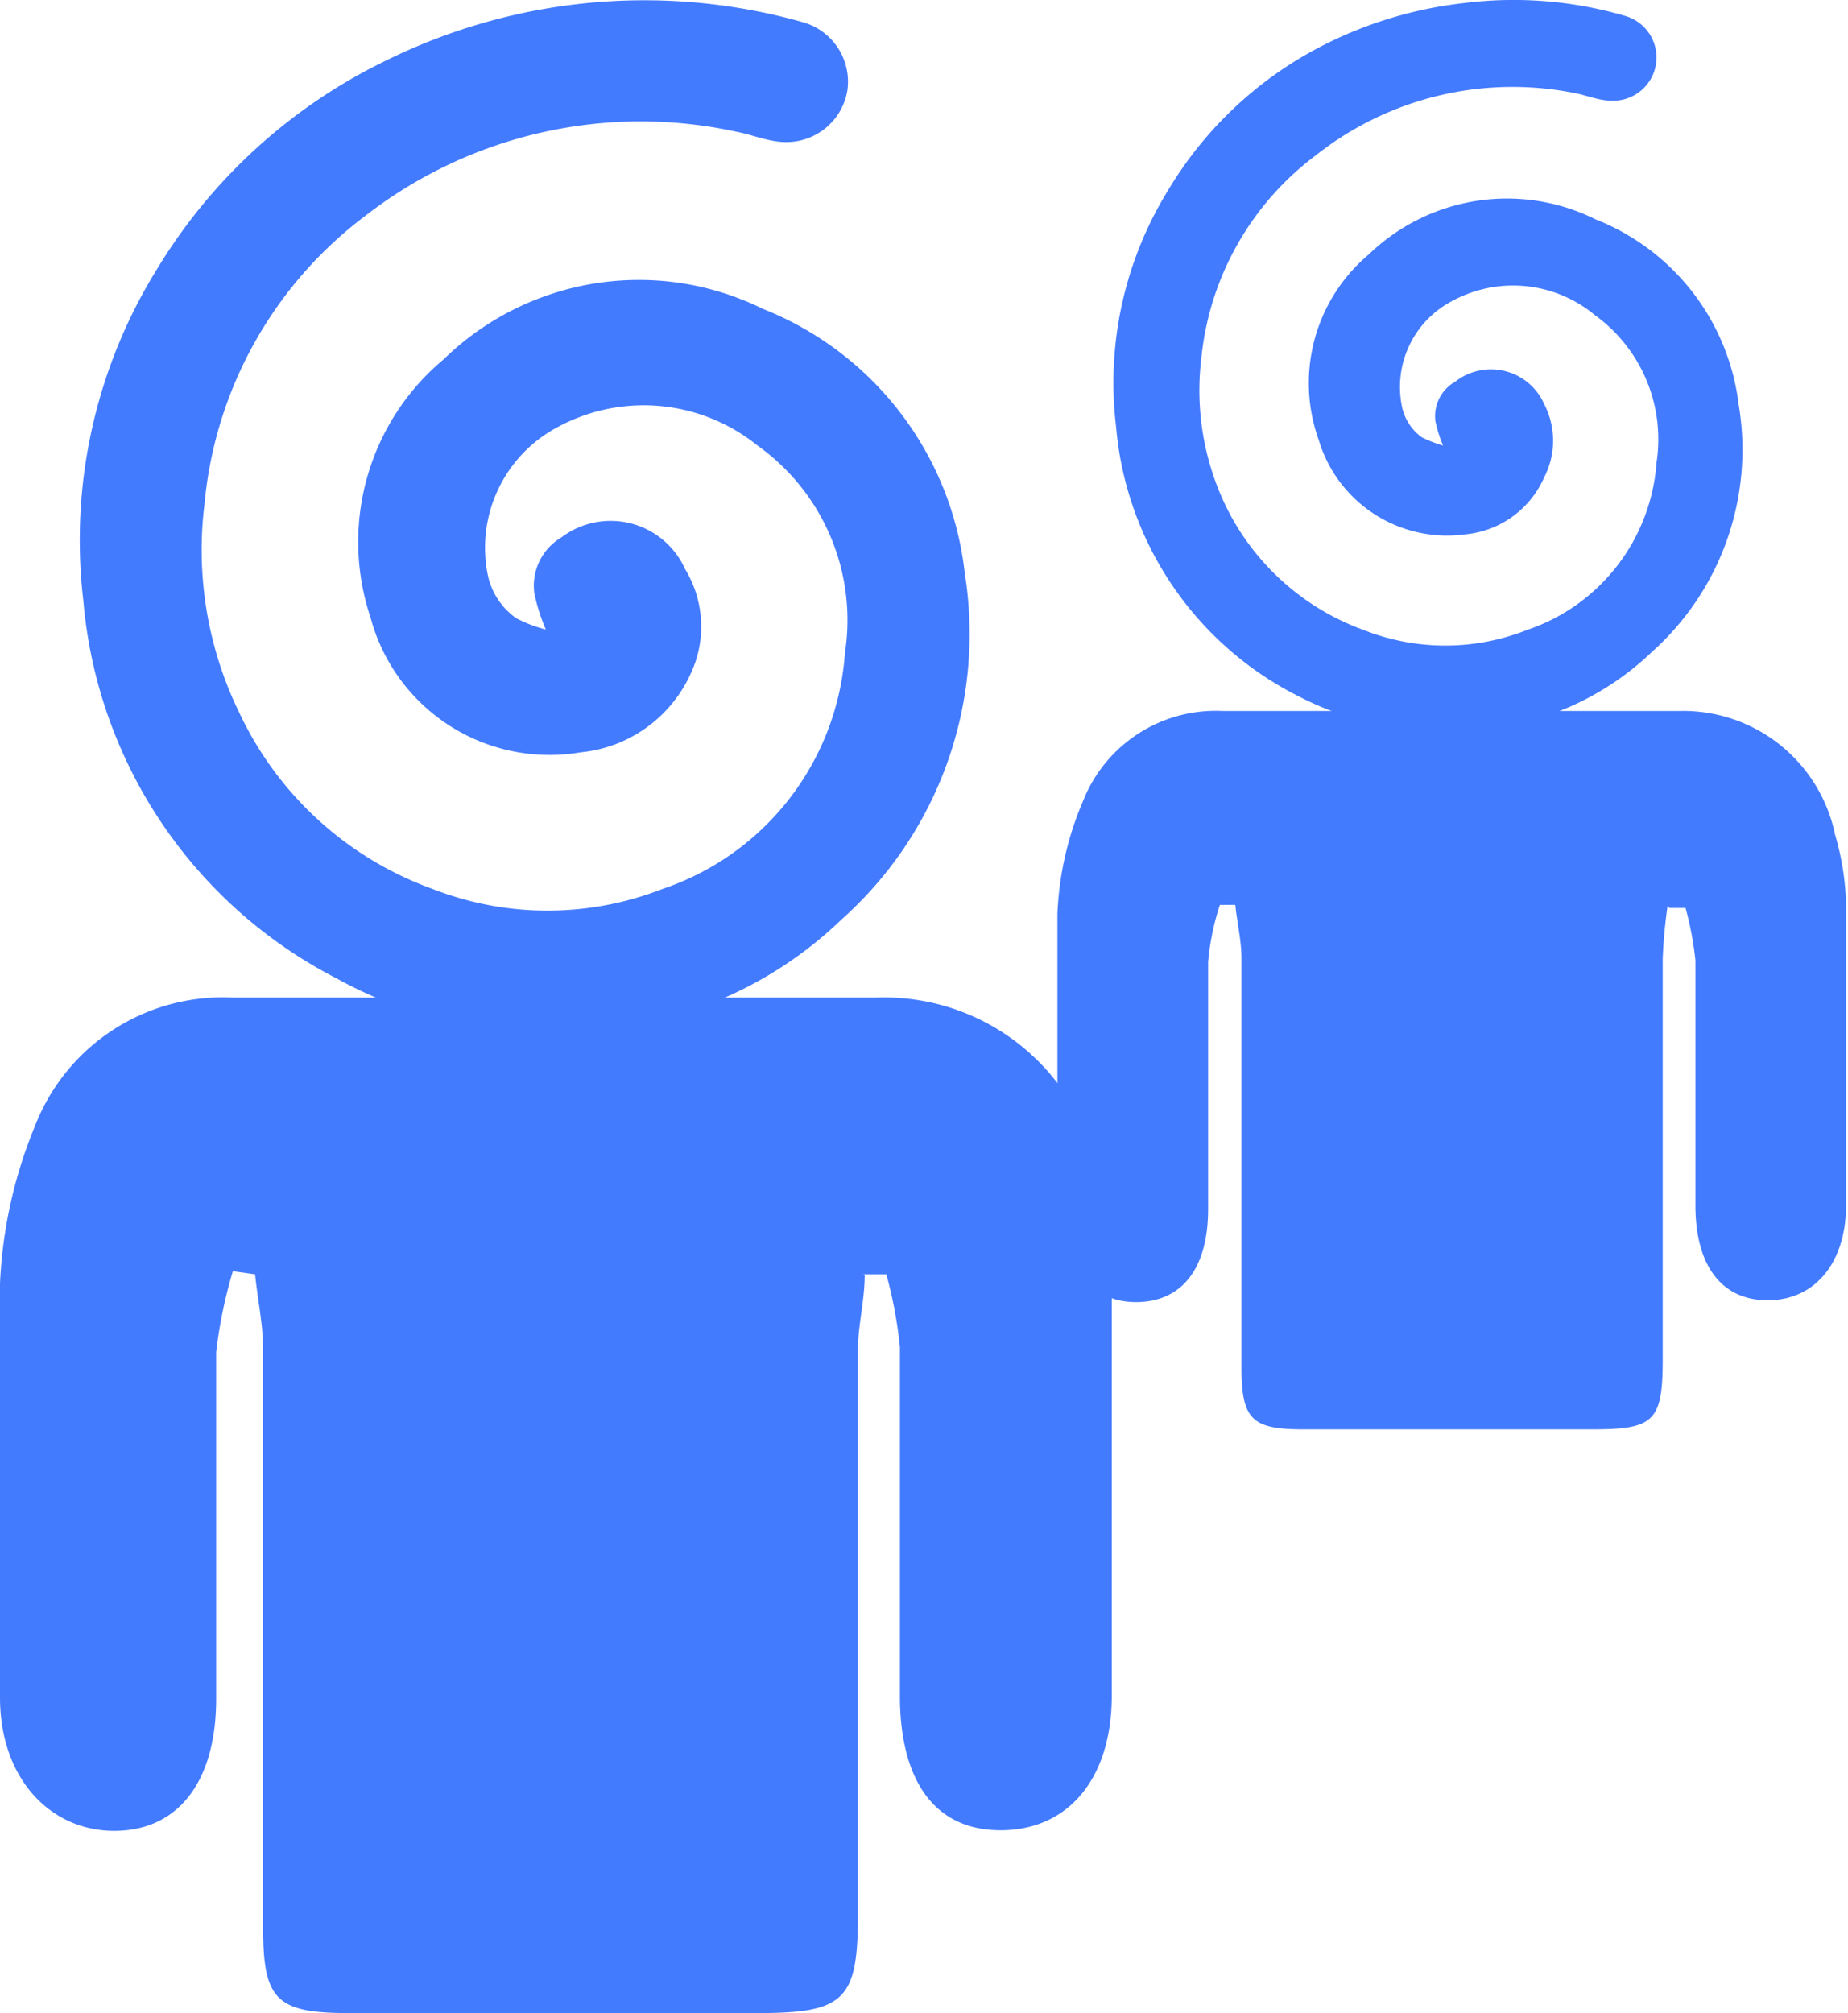 <?xml version="1.0" encoding="UTF-8"?> <svg xmlns="http://www.w3.org/2000/svg" viewBox="0 0 29.92 32.59"> <defs> <style>.cls-1{fill:#437bff;}</style> </defs> <g id="Слой_2" data-name="Слой 2"> <g id="Слой_1-2" data-name="Слой 1"> <path class="cls-1" d="M14,20.65c0,.4-.11.81-.11,1.21q0,4.58,0,9.15c0,1.37-.22,1.58-1.62,1.58H5.64c-1.17,0-1.38-.22-1.38-1.38,0-3.12,0-6.24,0-9.36,0-.41-.09-.81-.13-1.22l-.36-.05a7.62,7.62,0,0,0-.27,1.31c0,1.87,0,3.74,0,5.61,0,1.35-.62,2.14-1.65,2.14S0,28.8,0,27.48c0-2.23-.06-4.47,0-6.7a7.55,7.55,0,0,1,.57-2.56,3.26,3.26,0,0,1,3.19-2.07c3.48,0,7,0,10.43,0A3.53,3.53,0,0,1,17.78,19,6.92,6.92,0,0,1,18,20.76q0,3.34,0,6.69c0,1.33-.69,2.16-1.76,2.18s-1.65-.75-1.67-2.11c0-1.9,0-3.81,0-5.71a7,7,0,0,0-.22-1.18l-.37,0"></path> <path class="cls-1" d="M8.84,10.2a3.17,3.17,0,0,1-.19-.6.91.91,0,0,1,.44-.9,1.32,1.32,0,0,1,2,.51,1.79,1.79,0,0,1,.1,1.68A2.19,2.19,0,0,1,9.4,12.18,3,3,0,0,1,6,10,3.85,3.85,0,0,1,7.18,5.82,4.53,4.53,0,0,1,12.35,5a5.22,5.22,0,0,1,3.27,4.28,6.19,6.19,0,0,1-2,5.61,6.44,6.44,0,0,1-3.74,1.76,7.09,7.09,0,0,1-4.43-.81A7.6,7.6,0,0,1,1.35,9.73,8.32,8.32,0,0,1,2.54,4.36,8.82,8.82,0,0,1,6.21,1,9.45,9.45,0,0,1,13,.36a1,1,0,0,1,.72,1.1,1,1,0,0,1-1,.84c-.27,0-.54-.12-.81-.17A7.27,7.27,0,0,0,5.92,3.49,6.59,6.59,0,0,0,3.31,8.17a6,6,0,0,0,.57,3.38A5.53,5.53,0,0,0,7,14.39a5.11,5.11,0,0,0,3.73,0,4.35,4.35,0,0,0,2.95-3.82,3.47,3.47,0,0,0-1.42-3.36A2.93,2.93,0,0,0,9,6.93a2.21,2.21,0,0,0-1.1,2.39,1.14,1.14,0,0,0,.46.69,2.23,2.23,0,0,0,.51.19"></path> <path class="cls-1" d="M27,14.66a8.33,8.33,0,0,0-.08.86c0,2.17,0,4.33,0,6.5,0,1-.15,1.12-1.15,1.12H21.1c-.83,0-1-.16-1-1V15.52c0-.29-.07-.58-.1-.87l-.25,0a4.18,4.18,0,0,0-.19.92c0,1.33,0,2.66,0,4,0,1-.45,1.51-1.17,1.51s-1.26-.59-1.27-1.53c0-1.59,0-3.17,0-4.75a5.14,5.14,0,0,1,.41-1.82,2.31,2.31,0,0,1,2.26-1.47c2.47,0,4.94,0,7.41,0a2.51,2.51,0,0,1,2.51,2,4.33,4.33,0,0,1,.18,1.24c0,1.58,0,3.17,0,4.75,0,.94-.5,1.54-1.25,1.55s-1.18-.54-1.19-1.5c0-1.35,0-2.7,0-4a5.28,5.28,0,0,0-.16-.85l-.26,0"></path> <path class="cls-1" d="M23.38,7.25a2.14,2.14,0,0,1-.14-.43.64.64,0,0,1,.32-.64A.94.94,0,0,1,25,6.54,1.29,1.29,0,0,1,25,7.73a1.55,1.55,0,0,1-1.27.92,2.17,2.17,0,0,1-2.38-1.53,2.72,2.72,0,0,1,.81-3,3.22,3.22,0,0,1,3.67-.57,3.7,3.7,0,0,1,2.32,3,4.39,4.39,0,0,1-1.4,4,4.59,4.59,0,0,1-2.66,1.25A5.17,5.17,0,0,1,21,11.26a5.4,5.4,0,0,1-2.93-4.35A5.93,5.93,0,0,1,18.9,3.1,6.2,6.2,0,0,1,21.51.69,6.66,6.66,0,0,1,23.7.05a6.44,6.44,0,0,1,2.62.21.7.7,0,0,1-.23,1.37c-.2,0-.38-.08-.58-.12a5.13,5.13,0,0,0-4.2,1A4.68,4.68,0,0,0,19.45,5.8a4.31,4.31,0,0,0,.4,2.4,4,4,0,0,0,2.23,2,3.59,3.59,0,0,0,2.64,0,3.09,3.09,0,0,0,2.1-2.71,2.48,2.48,0,0,0-1-2.39,2.07,2.07,0,0,0-2.34-.21,1.57,1.57,0,0,0-.78,1.7.82.82,0,0,0,.32.49,2,2,0,0,0,.37.14"></path> </g> </g> </svg> 